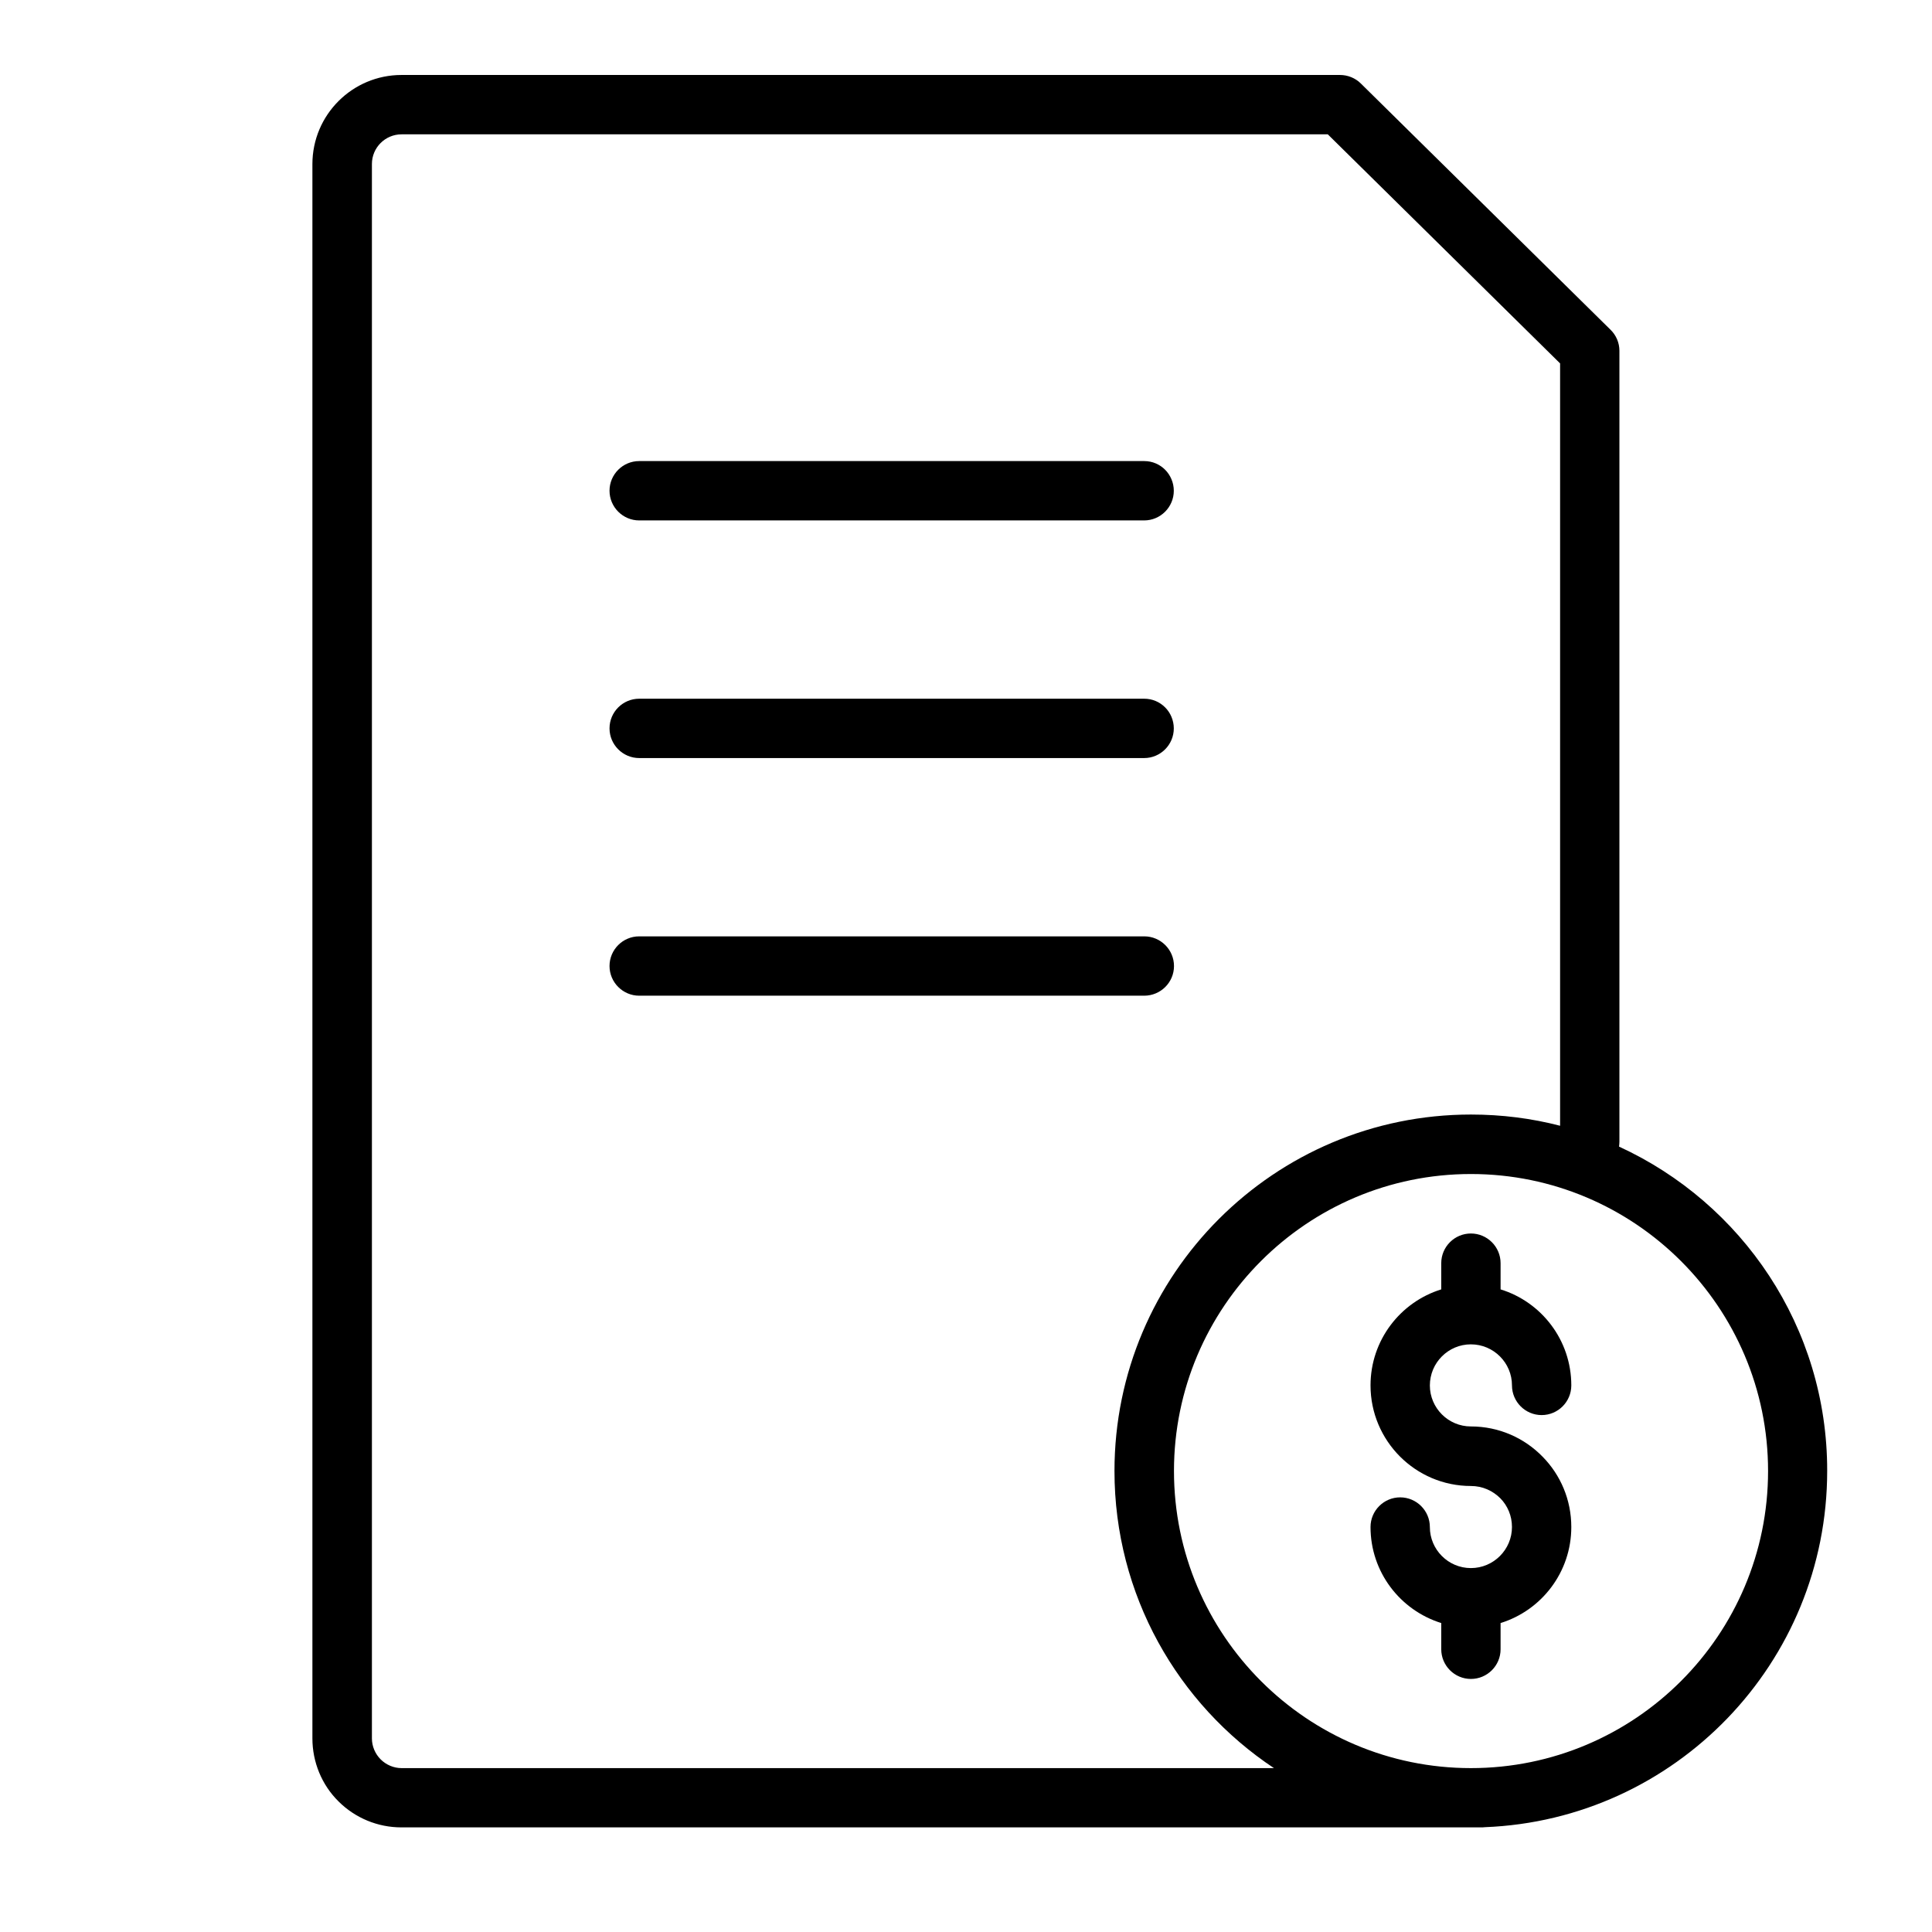 <?xml version="1.0" encoding="UTF-8"?>
<!-- Uploaded to: ICON Repo, www.iconrepo.com, Generator: ICON Repo Mixer Tools -->
<svg fill="#000000" width="800px" height="800px" version="1.1" viewBox="144 144 512 512" xmlns="http://www.w3.org/2000/svg">
 <path d="m447.25 266.19h-133.86c-4.332 0-7.859 3.527-7.859 7.859s3.527 7.859 7.859 7.859h133.81c4.332 0 7.859-3.527 7.859-7.859s-3.477-7.859-7.812-7.859zm0 62.977h-133.86c-4.332 0-7.859 3.527-7.859 7.859 0 4.332 3.527 7.859 7.859 7.859h133.81c4.332 0 7.859-3.527 7.859-7.859 0-4.332-3.477-7.859-7.812-7.859zm0 62.977h-133.86c-4.332 0-7.859 3.527-7.859 7.859s3.527 7.859 7.859 7.859h133.81c4.332 0 7.859-3.527 7.859-7.859 0.051-4.336-3.477-7.859-7.812-7.859zm86.555 129.88c-5.996 0-10.883-4.887-10.883-10.883 0-5.996 4.887-10.883 10.883-10.883s10.883 4.887 10.883 10.883c0 4.332 3.527 7.859 7.859 7.859s7.859-3.527 7.859-7.859c0-11.992-7.91-22.117-18.742-25.441v-6.953c0-4.332-3.527-7.859-7.859-7.859-4.332 0-7.859 3.527-7.859 7.859v6.953c-10.883 3.375-18.742 13.504-18.742 25.441 0 14.711 11.941 26.652 26.602 26.652 3.074 0 5.793 1.258 7.809 3.273 1.914 1.965 3.074 4.637 3.074 7.609 0 5.996-4.887 10.883-10.883 10.883s-10.883-4.887-10.883-10.883c0-4.332-3.527-7.859-7.859-7.859-4.332 0-7.859 3.527-7.859 7.859 0 11.992 7.91 22.066 18.742 25.441v6.953c0 4.332 3.527 7.859 7.859 7.859 4.332 0 7.859-3.527 7.859-7.859v-6.953c10.883-3.375 18.742-13.504 18.742-25.441 0-7.254-2.871-13.805-7.559-18.59-4.832-4.988-11.586-8.062-19.043-8.062zm-220.41-240.11h133.81c4.332 0 7.859-3.527 7.859-7.859s-3.527-7.859-7.859-7.859h-133.81c-4.332 0-7.859 3.527-7.859 7.859s3.527 7.859 7.859 7.859zm133.86 47.258h-133.86c-4.332 0-7.859 3.527-7.859 7.859 0 4.332 3.527 7.859 7.859 7.859h133.81c4.332 0 7.859-3.527 7.859-7.859 0-4.332-3.477-7.859-7.812-7.859zm0 62.977h-133.86c-4.332 0-7.859 3.527-7.859 7.859s3.527 7.859 7.859 7.859h133.81c4.332 0 7.859-3.527 7.859-7.859 0.051-4.336-3.477-7.859-7.812-7.859zm86.555 129.88c-5.996 0-10.883-4.887-10.883-10.883 0-5.996 4.887-10.883 10.883-10.883s10.883 4.887 10.883 10.883c0 4.332 3.527 7.859 7.859 7.859s7.859-3.527 7.859-7.859c0-11.992-7.91-22.117-18.742-25.441v-6.953c0-4.332-3.527-7.859-7.859-7.859-4.332 0-7.859 3.527-7.859 7.859v6.953c-10.883 3.375-18.742 13.504-18.742 25.441 0 14.711 11.941 26.652 26.602 26.652 3.074 0 5.793 1.258 7.809 3.273 1.914 1.965 3.074 4.637 3.074 7.609 0 5.996-4.887 10.883-10.883 10.883s-10.883-4.887-10.883-10.883c0-4.332-3.527-7.859-7.859-7.859-4.332 0-7.859 3.527-7.859 7.859 0 11.992 7.91 22.066 18.742 25.441v6.953c0 4.332 3.527 7.859 7.859 7.859 4.332 0 7.859-3.527 7.859-7.859v-6.953c10.883-3.375 18.742-13.504 18.742-25.441 0-7.254-2.871-13.805-7.559-18.59-4.832-4.988-11.586-8.062-19.043-8.062zm39.25-74.16c0.051-0.402 0.102-0.855 0.102-1.309v-209.59c0-2.117-0.855-4.133-2.367-5.594l-66.152-65.242c-1.461-1.461-3.477-2.266-5.543-2.266h-248.68c-13.047 0-23.629 10.578-23.629 23.629v417.2c0 6.246 2.469 12.293 6.902 16.676 4.434 4.434 10.43 6.902 16.676 6.902h286.06c0.352 0 0.707 0 1.059-0.051 50.43-1.965 90.734-43.48 90.734-94.414 0.051-38.137-22.57-70.984-55.164-85.949zm-322.64 164.7c-2.066 0-4.082-0.855-5.543-2.316-1.461-1.461-2.316-3.477-2.316-5.543v-417.25c0-4.332 3.527-7.859 7.859-7.859h245.46l61.562 60.707v202.03c-7.559-1.965-15.469-2.973-23.629-2.973-52.145 0-94.465 42.32-94.465 94.465 0 32.848 16.777 61.816 42.27 78.746zm283.39 0c-43.43 0-78.695-35.266-78.695-78.746 0-43.43 35.266-78.695 78.695-78.695 43.43 0 78.746 35.266 78.746 78.695 0 43.48-35.266 78.746-78.746 78.746zm0-112.3c5.996 0 10.883 4.887 10.883 10.883 0 4.332 3.527 7.859 7.859 7.859s7.859-3.527 7.859-7.859c0-11.992-7.91-22.117-18.742-25.441v-6.953c0-4.332-3.527-7.859-7.859-7.859-4.332 0-7.859 3.527-7.859 7.859v6.953c-10.883 3.375-18.742 13.504-18.742 25.441 0 14.711 11.941 26.652 26.602 26.652 3.074 0 5.793 1.258 7.809 3.273 1.914 1.965 3.074 4.637 3.074 7.609 0 5.996-4.887 10.883-10.883 10.883s-10.883-4.887-10.883-10.883c0-4.332-3.527-7.859-7.859-7.859-4.332 0-7.859 3.527-7.859 7.859 0 11.992 7.91 22.066 18.742 25.441v6.953c0 4.332 3.527 7.859 7.859 7.859 4.332 0 7.859-3.527 7.859-7.859v-6.953c10.883-3.375 18.742-13.504 18.742-25.441 0-7.254-2.871-13.805-7.559-18.59-4.836-4.938-11.586-8.012-19.043-8.012-5.996 0-10.883-4.887-10.883-10.883 0.004-6.098 4.891-10.934 10.883-10.934zm-220.41-218.35h133.81c4.332 0 7.859-3.527 7.859-7.859s-3.527-7.859-7.859-7.859h-133.81c-4.332 0-7.859 3.527-7.859 7.859s3.527 7.859 7.859 7.859zm0 62.977h133.81c4.332 0 7.859-3.527 7.859-7.859 0-4.332-3.527-7.859-7.859-7.859h-133.81c-4.332 0-7.859 3.527-7.859 7.859 0 4.332 3.527 7.859 7.859 7.859zm141.72 55.117c0-4.332-3.527-7.859-7.859-7.859h-133.86c-4.332 0-7.859 3.527-7.859 7.859s3.527 7.859 7.859 7.859h133.81c4.383 0 7.91-3.527 7.91-7.859z"/>
</svg>